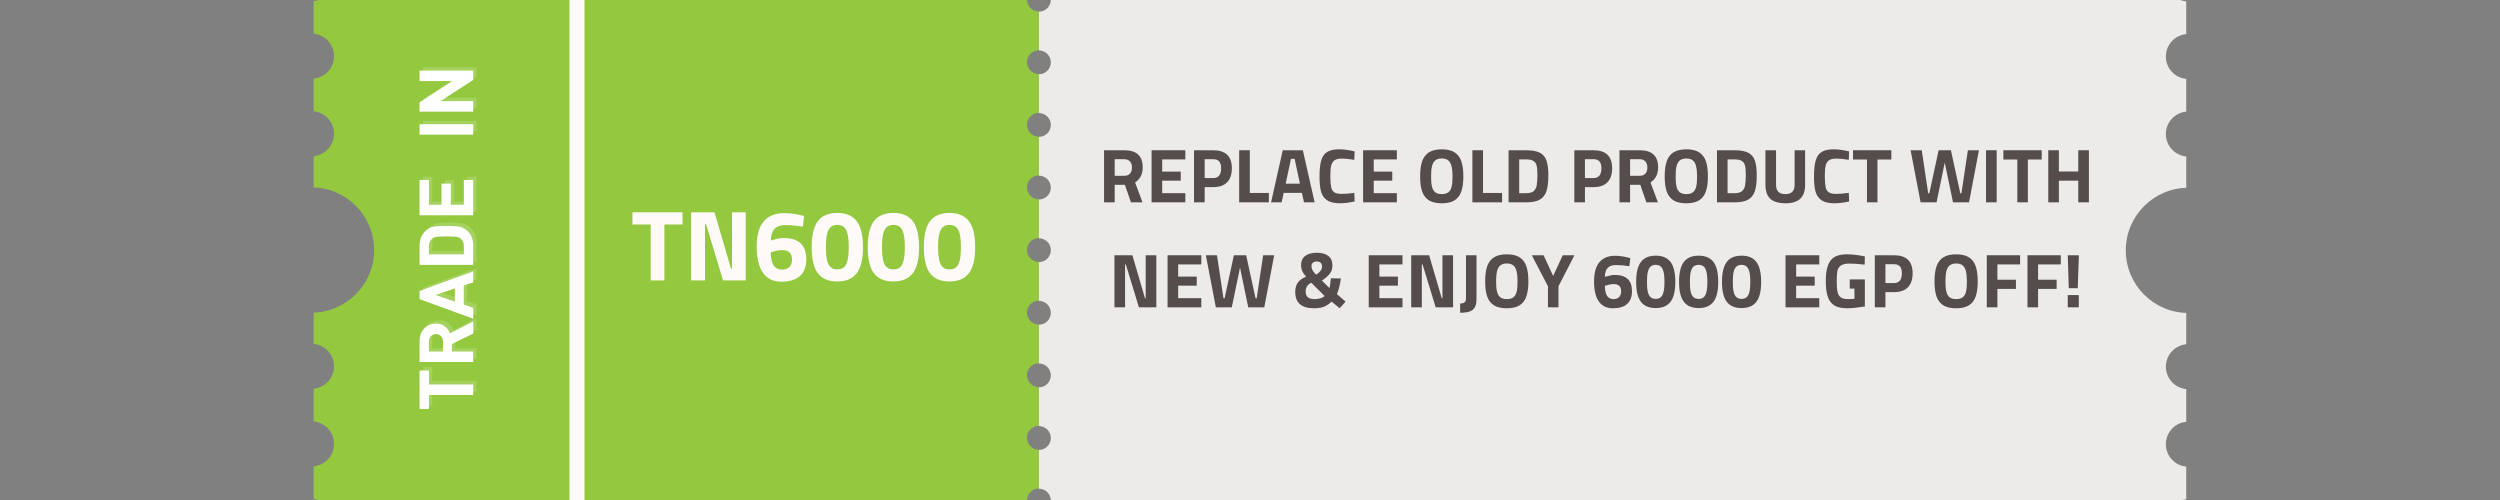 <svg xmlns="http://www.w3.org/2000/svg" xmlns:xlink="http://www.w3.org/1999/xlink" width="500" zoomAndPan="magnify" viewBox="0 0 375 75" height="100" preserveAspectRatio="xMidYMid meet" version="1.0"><rect x="0" y="0" width="375" height="75" fill="#808080" stroke="none"/><defs><g/><clipPath id="c2b6d57c86"><path d="M 47.051 0 L 328.301 0 L 328.301 75 L 47.051 75 Z M 47.051 0 " clip-rule="nonzero"/></clipPath><clipPath id="1f5623c100"><path d="M 0.051 0 L 109 0 L 109 75 L 0.051 75 Z M 0.051 0 " clip-rule="nonzero"/></clipPath><clipPath id="14bfbd2337"><path d="M 108 0 L 280.938 0 L 280.938 75 L 108 75 Z M 108 0 " clip-rule="nonzero"/></clipPath><clipPath id="7d99f685cc"><rect x="0" width="282" y="0" height="75"/></clipPath><clipPath id="22767ab839"><path d="M 0.398 46 L 9 46 L 9 52.922 L 0.398 52.922 Z M 0.398 46 " clip-rule="nonzero"/></clipPath><clipPath id="5a82f6748e"><path d="M 0.398 39 L 9 39 L 9 46 L 0.398 46 Z M 0.398 39 " clip-rule="nonzero"/></clipPath><clipPath id="68a500544a"><path d="M 0.398 31 L 9 31 L 9 39 L 0.398 39 Z M 0.398 31 " clip-rule="nonzero"/></clipPath><clipPath id="1bbd74966d"><path d="M 0.398 24 L 9 24 L 9 31 L 0.398 31 Z M 0.398 24 " clip-rule="nonzero"/></clipPath><clipPath id="e82b411d4a"><path d="M 0.398 17 L 9 17 L 9 24 L 0.398 24 Z M 0.398 17 " clip-rule="nonzero"/></clipPath><clipPath id="cfed19e8c7"><path d="M 0.398 9 L 9 9 L 9 12 L 0.398 12 Z M 0.398 9 " clip-rule="nonzero"/></clipPath><clipPath id="24836f1c5d"><path d="M 0.398 1 L 9 1 L 9 8 L 0.398 8 Z M 0.398 1 " clip-rule="nonzero"/></clipPath><clipPath id="a248fb885c"><rect x="0" width="12" y="0" height="53"/></clipPath></defs><g clip-path="url(#c2b6d57c86)"><g transform="matrix(1, 0, 0, 1, 47, -0)"><g clip-path="url(#7d99f685cc)"><g clip-path="url(#1f5623c100)"><path fill="#94c83f" d="M 107.047 -28.242 C 107.047 -27.254 107.848 -26.453 108.836 -26.453 L 108.836 -20.641 C 107.848 -20.641 107.047 -19.84 107.047 -18.852 C 107.047 -17.863 107.848 -17.062 108.836 -17.062 L 108.836 -11.25 C 107.848 -11.25 107.047 -10.445 107.047 -9.461 C 107.047 -8.473 107.848 -7.672 108.836 -7.672 L 108.836 -1.855 C 107.848 -1.855 107.047 -1.055 107.047 -0.07 C 107.047 0.918 107.848 1.719 108.836 1.719 L 108.836 7.535 C 107.848 7.535 107.047 8.336 107.047 9.324 C 107.047 10.309 107.848 11.113 108.836 11.113 L 108.836 16.926 C 107.848 16.926 107.047 17.727 107.047 18.715 C 107.047 19.699 107.848 20.504 108.836 20.504 L 108.836 26.316 C 107.848 26.316 107.047 27.117 107.047 28.105 C 107.047 29.094 107.848 29.895 108.836 29.895 L 108.836 35.707 C 107.848 35.707 107.047 36.512 107.047 37.496 C 107.047 38.484 107.848 39.285 108.836 39.285 L 108.836 45.102 C 107.848 45.102 107.047 45.902 107.047 46.887 C 107.047 47.875 107.848 48.676 108.836 48.676 L 108.836 54.492 C 107.848 54.492 107.047 55.293 107.047 56.281 C 107.047 57.266 107.848 58.07 108.836 58.07 L 108.836 63.883 C 107.848 63.883 107.047 64.684 107.047 65.672 C 107.047 66.66 107.848 67.461 108.836 67.461 L 108.836 73.273 C 107.848 73.273 107.047 74.078 107.047 75.062 C 107.047 76.051 107.848 76.852 108.836 76.852 L 108.836 82.664 C 107.848 82.664 107.047 83.469 107.047 84.453 C 107.047 85.441 107.848 86.242 108.836 86.242 L 108.836 92.059 C 107.848 92.059 107.047 92.859 107.047 93.848 C 107.047 94.832 107.848 95.633 108.836 95.633 L 108.836 101.449 C 107.848 101.449 107.047 102.25 107.047 103.238 C 107.047 104.223 107.848 105.027 108.836 105.027 L 108.836 108.785 L -0.277 108.785 L -0.277 104.855 C 1.59 104.855 3.105 103.344 3.105 101.477 C 3.105 99.609 1.59 98.098 -0.277 98.098 L -0.277 93.227 C 1.59 93.227 3.105 91.715 3.105 89.848 C 3.105 87.98 1.59 86.465 -0.277 86.465 L -0.277 81.594 C 1.59 81.594 3.105 80.082 3.105 78.215 C 3.105 76.348 1.59 74.832 -0.277 74.832 L -0.277 69.961 C 1.59 69.961 3.105 68.449 3.105 66.582 C 3.105 64.715 1.59 63.203 -0.277 63.203 L -0.277 58.328 C 1.59 58.328 3.105 56.816 3.105 54.949 C 3.105 53.082 1.59 51.57 -0.277 51.57 L -0.277 46.898 C 4.91 46.898 9.117 42.691 9.117 37.504 C 9.117 32.316 4.91 28.109 -0.277 28.109 L -0.277 23.438 C 1.59 23.438 3.105 21.922 3.105 20.059 C 3.105 18.191 1.59 16.676 -0.277 16.676 L -0.277 11.805 C 1.59 11.805 3.105 10.293 3.105 8.426 C 3.105 6.559 1.59 5.043 -0.277 5.043 L -0.277 0.172 C 1.59 0.172 3.105 -1.34 3.105 -3.207 C 3.105 -5.074 1.59 -6.59 -0.277 -6.59 L -0.277 -11.461 C 1.59 -11.461 3.105 -12.973 3.105 -14.84 C 3.105 -16.707 1.59 -18.219 -0.277 -18.219 L -0.277 -23.094 C 1.59 -23.094 3.105 -24.605 3.105 -26.473 C 3.105 -28.34 1.59 -29.852 -0.277 -29.852 L -0.277 -33.781 L 108.836 -33.781 L 108.836 -30.051 C 107.848 -30.051 107.047 -29.25 107.047 -28.262 Z M 107.047 -28.242 " fill-opacity="1" fill-rule="nonzero"/></g><g clip-path="url(#14bfbd2337)"><path fill="#edebea" d="M 281.262 104.855 L 281.262 108.785 L 108.836 108.785 L 108.836 105.055 C 109.824 105.055 110.625 104.254 110.625 103.27 C 110.625 102.281 109.824 101.48 108.836 101.48 L 108.836 95.664 C 109.824 95.664 110.625 94.863 110.625 93.875 C 110.625 92.891 109.824 92.086 108.836 92.086 L 108.836 86.273 C 109.824 86.273 110.625 85.473 110.625 84.484 C 110.625 83.496 109.824 82.695 108.836 82.695 L 108.836 76.883 C 109.824 76.883 110.625 76.078 110.625 75.094 C 110.625 74.105 109.824 73.305 108.836 73.305 L 108.836 67.492 C 109.824 67.492 110.625 66.688 110.625 65.703 C 110.625 64.715 109.824 63.914 108.836 63.914 L 108.836 58.098 C 109.824 58.098 110.625 57.297 110.625 56.309 C 110.625 55.324 109.824 54.523 108.836 54.523 L 108.836 48.707 C 109.824 48.707 110.625 47.906 110.625 46.918 C 110.625 45.934 109.824 45.129 108.836 45.129 L 108.836 39.316 C 109.824 39.316 110.625 38.516 110.625 37.527 C 110.625 36.539 109.824 35.738 108.836 35.738 L 108.836 29.926 C 109.824 29.926 110.625 29.121 110.625 28.137 C 110.625 27.148 109.824 26.348 108.836 26.348 L 108.836 20.531 C 109.824 20.531 110.625 19.73 110.625 18.746 C 110.625 17.758 109.824 16.957 108.836 16.957 L 108.836 11.141 C 109.824 11.141 110.625 10.34 110.625 9.352 C 110.625 8.367 109.824 7.562 108.836 7.562 L 108.836 1.75 C 109.824 1.75 110.625 0.949 110.625 -0.039 C 110.625 -1.023 109.824 -1.828 108.836 -1.828 L 108.836 -7.641 C 109.824 -7.641 110.625 -8.441 110.625 -9.43 C 110.625 -10.418 109.824 -11.219 108.836 -11.219 L 108.836 -17.031 C 109.824 -17.031 110.625 -17.836 110.625 -18.82 C 110.625 -19.809 109.824 -20.609 108.836 -20.609 L 108.836 -26.426 C 109.824 -26.426 110.625 -27.227 110.625 -28.215 C 110.625 -29.199 109.824 -30 108.836 -30 L 108.836 -33.73 L 281.262 -33.73 L 281.262 -29.801 C 279.395 -29.801 277.879 -28.289 277.879 -26.422 C 277.879 -24.555 279.395 -23.043 281.262 -23.043 L 281.262 -18.172 C 279.395 -18.172 277.879 -16.656 277.879 -14.789 C 277.879 -12.922 279.395 -11.41 281.262 -11.41 L 281.262 -6.539 C 279.395 -6.539 277.879 -5.023 277.879 -3.156 C 277.879 -1.289 279.395 0.223 281.262 0.223 L 281.262 5.094 C 279.395 5.094 277.879 6.609 277.879 8.477 C 277.879 10.34 279.395 11.855 281.262 11.855 L 281.262 16.727 C 279.395 16.727 277.879 18.238 277.879 20.105 C 277.879 21.973 279.395 23.488 281.262 23.488 L 281.262 28.16 C 276.074 28.16 271.867 32.367 271.867 37.555 C 271.867 42.742 276.074 46.945 281.262 46.945 L 281.262 51.621 C 279.395 51.621 277.879 53.133 277.879 55 C 277.879 56.867 279.395 58.379 281.262 58.379 L 281.262 63.25 C 279.395 63.25 277.879 64.766 277.879 66.633 C 277.879 68.5 279.395 70.012 281.262 70.012 L 281.262 74.883 C 279.395 74.883 277.879 76.398 277.879 78.266 C 277.879 80.133 279.395 81.645 281.262 81.645 L 281.262 86.516 C 279.395 86.516 277.879 88.031 277.879 89.898 C 277.879 91.766 279.395 93.277 281.262 93.277 L 281.262 98.148 C 279.395 98.148 277.879 99.664 277.879 101.527 C 277.879 103.395 279.395 104.91 281.262 104.91 Z M 281.262 104.855 " fill-opacity="1" fill-rule="nonzero"/></g></g></g></g><path stroke-linecap="butt" transform="matrix(0, 0.75, -0.75, 0, 87.673, -11.127)" fill="none" stroke-linejoin="miter" d="M -0.003 1.502 L 129.68 1.502 " stroke="#fdfaf7" stroke-width="3" stroke-opacity="1" stroke-miterlimit="4"/><g fill="#fdfaf7" fill-opacity="1"><g transform="translate(94.661, 42.064)"><g><path d="M 2.938 -8.391 L 0.203 -8.391 L 0.203 -10.219 L 7.719 -10.219 L 7.719 -8.391 L 5 -8.391 L 5 0 L 2.938 0 Z M 2.938 -8.391 "/></g></g></g><g fill="#fdfaf7" fill-opacity="1"><g transform="translate(102.563, 42.064)"><g><path d="M 9.297 -10.219 L 9.297 0 L 5.891 0 L 3.344 -8.422 L 3.188 -8.422 L 3.188 0 L 1.109 0 L 1.109 -10.219 L 4.609 -10.219 L 7.078 -1.797 L 7.234 -1.797 L 7.234 -10.219 Z M 9.297 -10.219 "/></g></g></g><g fill="#fdfaf7" fill-opacity="1"><g transform="translate(112.975, 42.064)"><g><path d="M 4.219 0.188 C 3.008 0.188 2.094 -0.254 1.469 -1.141 C 0.844 -2.035 0.531 -3.344 0.531 -5.062 C 0.531 -6.758 0.879 -8.02 1.578 -8.844 C 2.273 -9.676 3.301 -10.094 4.656 -10.094 C 5.457 -10.094 6.297 -9.984 7.172 -9.766 L 7.641 -9.672 L 7.453 -8.078 C 6.43 -8.223 5.547 -8.297 4.797 -8.297 C 3.367 -8.297 2.656 -7.523 2.656 -5.984 L 2.969 -6.078 C 3.613 -6.266 4.141 -6.359 4.547 -6.359 C 5.691 -6.359 6.547 -6.098 7.109 -5.578 C 7.68 -5.055 7.969 -4.25 7.969 -3.156 C 7.969 -2.062 7.648 -1.227 7.016 -0.656 C 6.379 -0.094 5.445 0.188 4.219 0.188 Z M 4.328 -1.625 C 4.805 -1.625 5.176 -1.754 5.438 -2.016 C 5.695 -2.285 5.828 -2.66 5.828 -3.141 C 5.828 -4.078 5.344 -4.547 4.375 -4.547 C 3.926 -4.547 3.438 -4.461 2.906 -4.297 L 2.641 -4.219 C 2.641 -2.488 3.203 -1.625 4.328 -1.625 Z M 4.328 -1.625 "/></g></g></g><g fill="#fdfaf7" fill-opacity="1"><g transform="translate(121.388, 42.064)"><g><path d="M 4.203 0.156 C 2.898 0.156 1.93 -0.25 1.297 -1.062 C 0.672 -1.883 0.359 -3.191 0.359 -4.984 C 0.359 -6.785 0.672 -8.094 1.297 -8.906 C 1.93 -9.719 2.898 -10.125 4.203 -10.125 C 5.504 -10.125 6.473 -9.719 7.109 -8.906 C 7.742 -8.094 8.062 -6.785 8.062 -4.984 C 8.062 -3.191 7.742 -1.883 7.109 -1.062 C 6.473 -0.25 5.504 0.156 4.203 0.156 Z M 4.203 -1.656 C 4.617 -1.656 4.953 -1.758 5.203 -1.969 C 5.453 -2.188 5.633 -2.539 5.75 -3.031 C 5.863 -3.52 5.922 -4.172 5.922 -4.984 C 5.922 -5.805 5.863 -6.461 5.75 -6.953 C 5.633 -7.441 5.453 -7.789 5.203 -8 C 4.953 -8.219 4.617 -8.328 4.203 -8.328 C 3.797 -8.328 3.469 -8.219 3.219 -8 C 2.969 -7.789 2.785 -7.441 2.672 -6.953 C 2.555 -6.461 2.5 -5.805 2.5 -4.984 C 2.5 -4.172 2.555 -3.52 2.672 -3.031 C 2.785 -2.539 2.969 -2.188 3.219 -1.969 C 3.469 -1.758 3.797 -1.656 4.203 -1.656 Z M 4.203 -1.656 "/></g></g></g><g fill="#fdfaf7" fill-opacity="1"><g transform="translate(129.801, 42.064)"><g><path d="M 4.203 0.156 C 2.898 0.156 1.93 -0.25 1.297 -1.062 C 0.672 -1.883 0.359 -3.191 0.359 -4.984 C 0.359 -6.785 0.672 -8.094 1.297 -8.906 C 1.93 -9.719 2.898 -10.125 4.203 -10.125 C 5.504 -10.125 6.473 -9.719 7.109 -8.906 C 7.742 -8.094 8.062 -6.785 8.062 -4.984 C 8.062 -3.191 7.742 -1.883 7.109 -1.062 C 6.473 -0.25 5.504 0.156 4.203 0.156 Z M 4.203 -1.656 C 4.617 -1.656 4.953 -1.758 5.203 -1.969 C 5.453 -2.188 5.633 -2.539 5.75 -3.031 C 5.863 -3.52 5.922 -4.172 5.922 -4.984 C 5.922 -5.805 5.863 -6.461 5.75 -6.953 C 5.633 -7.441 5.453 -7.789 5.203 -8 C 4.953 -8.219 4.617 -8.328 4.203 -8.328 C 3.797 -8.328 3.469 -8.219 3.219 -8 C 2.969 -7.789 2.785 -7.441 2.672 -6.953 C 2.555 -6.461 2.5 -5.805 2.5 -4.984 C 2.5 -4.172 2.555 -3.52 2.672 -3.031 C 2.785 -2.539 2.969 -2.188 3.219 -1.969 C 3.469 -1.758 3.797 -1.656 4.203 -1.656 Z M 4.203 -1.656 "/></g></g></g><g fill="#fdfaf7" fill-opacity="1"><g transform="translate(138.214, 42.064)"><g><path d="M 4.203 0.156 C 2.898 0.156 1.93 -0.25 1.297 -1.062 C 0.672 -1.883 0.359 -3.191 0.359 -4.984 C 0.359 -6.785 0.672 -8.094 1.297 -8.906 C 1.93 -9.719 2.898 -10.125 4.203 -10.125 C 5.504 -10.125 6.473 -9.719 7.109 -8.906 C 7.742 -8.094 8.062 -6.785 8.062 -4.984 C 8.062 -3.191 7.742 -1.883 7.109 -1.062 C 6.473 -0.25 5.504 0.156 4.203 0.156 Z M 4.203 -1.656 C 4.617 -1.656 4.953 -1.758 5.203 -1.969 C 5.453 -2.188 5.633 -2.539 5.75 -3.031 C 5.863 -3.52 5.922 -4.172 5.922 -4.984 C 5.922 -5.805 5.863 -6.461 5.75 -6.953 C 5.633 -7.441 5.453 -7.789 5.203 -8 C 4.953 -8.219 4.617 -8.328 4.203 -8.328 C 3.797 -8.328 3.469 -8.219 3.219 -8 C 2.969 -7.789 2.785 -7.441 2.672 -6.953 C 2.555 -6.461 2.5 -5.805 2.5 -4.984 C 2.5 -4.172 2.555 -3.52 2.672 -3.031 C 2.785 -2.539 2.969 -2.188 3.219 -1.969 C 3.469 -1.758 3.797 -1.656 4.203 -1.656 Z M 4.203 -1.656 "/></g></g></g><g transform="matrix(1, 0, 0, 1, 62, 9)"><g clip-path="url(#a248fb885c)"><g fill="#ffffff" fill-opacity="0.161"><g transform="translate(9.481, 52.188)"><g><path d="M -8.047 -6.109 L -6.641 -6.109 L -6.641 -4.016 L 0 -4.016 L 0 -2.438 L -6.641 -2.438 L -6.641 -0.344 L -8.047 -0.344 Z M -8.047 -6.109 "/></g></g></g><g fill="#ffffff" fill-opacity="0.161"><g transform="translate(9.481, 45.742)"><g><path d="M -8.047 -0.938 L -8.047 -4.094 C -8.047 -4.645 -7.93 -5.113 -7.703 -5.5 C -7.484 -5.883 -7.188 -6.18 -6.812 -6.391 C -6.445 -6.598 -6.035 -6.703 -5.578 -6.703 C -5.016 -6.703 -4.555 -6.551 -4.203 -6.25 C -3.848 -5.957 -3.602 -5.617 -3.469 -5.234 L 0 -7.031 L 0 -5.203 L -3.203 -3.641 L -3.203 -2.516 L 0 -2.516 L 0 -0.938 Z M -6.641 -4 L -6.641 -2.516 L -4.531 -2.516 L -4.531 -4 C -4.531 -4.344 -4.629 -4.613 -4.828 -4.812 C -5.023 -5.02 -5.281 -5.125 -5.594 -5.125 C -5.906 -5.125 -6.156 -5.02 -6.344 -4.812 C -6.539 -4.613 -6.641 -4.344 -6.641 -4 Z M -6.641 -4 "/></g></g></g><g fill="#ffffff" fill-opacity="0.161"><g transform="translate(9.481, 38.358)"><g><path d="M -8.047 -4.219 L 0 -7.156 L 0 -5.5 L -1.422 -5.031 L -1.422 -2.188 L 0 -1.688 L 0 -0.047 L -8.047 -2.984 Z M -5.656 -3.609 L -2.75 -2.609 L -2.75 -4.594 Z M -5.656 -3.609 "/></g></g></g><g fill="#ffffff" fill-opacity="0.161"><g transform="translate(9.481, 31.166)"><g><path d="M -8.047 -0.938 L -8.047 -3.844 C -8.047 -4.395 -7.941 -4.867 -7.734 -5.266 C -7.535 -5.66 -7.25 -5.992 -6.875 -6.266 C -6.52 -6.516 -6.125 -6.66 -5.688 -6.703 C -5.25 -6.754 -4.691 -6.781 -4.016 -6.781 C -3.359 -6.781 -2.805 -6.754 -2.359 -6.703 C -1.91 -6.66 -1.516 -6.516 -1.172 -6.266 C -0.785 -5.992 -0.492 -5.66 -0.297 -5.266 C -0.098 -4.867 0 -4.395 0 -3.844 L 0 -0.938 Z M -6.641 -3.703 L -6.641 -2.516 L -1.406 -2.516 L -1.406 -3.703 C -1.406 -4.223 -1.566 -4.613 -1.891 -4.875 C -2.016 -4.977 -2.16 -5.051 -2.328 -5.094 C -2.492 -5.133 -2.711 -5.16 -2.984 -5.172 C -3.254 -5.191 -3.598 -5.203 -4.016 -5.203 C -4.441 -5.203 -4.789 -5.191 -5.062 -5.172 C -5.332 -5.16 -5.551 -5.133 -5.719 -5.094 C -5.883 -5.051 -6.023 -4.977 -6.141 -4.875 C -6.473 -4.613 -6.641 -4.223 -6.641 -3.703 Z M -6.641 -3.703 "/></g></g></g><g fill="#ffffff" fill-opacity="0.161"><g transform="translate(9.481, 23.726)"><g><path d="M -8.047 -6.234 L -6.641 -6.234 L -6.641 -2.516 L -4.75 -2.516 L -4.75 -5.688 L -3.359 -5.688 L -3.359 -2.516 L -1.406 -2.516 L -1.406 -6.234 L 0 -6.234 L 0 -0.938 L -8.047 -0.938 Z M -8.047 -6.234 "/></g></g></g><g fill="#ffffff" fill-opacity="0.161"><g transform="translate(9.481, 16.893)"><g/></g></g><g fill="#ffffff" fill-opacity="0.161"><g transform="translate(9.481, 14.273)"><g/></g></g><g fill="#ffffff" fill-opacity="0.161"><g transform="translate(9.481, 11.644)"><g><path d="M -8.047 -2.516 L 0 -2.516 L 0 -0.938 L -8.047 -0.938 Z M -8.047 -2.516 "/></g></g></g><g fill="#ffffff" fill-opacity="0.161"><g transform="translate(9.481, 8.19)"><g><path d="M -8.047 -7.094 L 0 -7.094 L 0 -5.703 L -4.922 -2.516 L 0 -2.516 L 0 -0.938 L -8.047 -0.938 L -8.047 -2.344 L -3.125 -5.531 L -8.047 -5.531 Z M -8.047 -7.094 "/></g></g></g><g clip-path="url(#22767ab839)"><g fill="#ffffff" fill-opacity="1"><g transform="translate(8.982, 52.687)"><g><path d="M -8.047 -6.109 L -6.641 -6.109 L -6.641 -4.016 L 0 -4.016 L 0 -2.438 L -6.641 -2.438 L -6.641 -0.344 L -8.047 -0.344 Z M -8.047 -6.109 "/></g></g></g></g><g clip-path="url(#5a82f6748e)"><g fill="#ffffff" fill-opacity="1"><g transform="translate(8.982, 46.241)"><g><path d="M -8.047 -0.938 L -8.047 -4.094 C -8.047 -4.645 -7.93 -5.113 -7.703 -5.5 C -7.484 -5.883 -7.188 -6.18 -6.812 -6.391 C -6.445 -6.598 -6.035 -6.703 -5.578 -6.703 C -5.016 -6.703 -4.555 -6.551 -4.203 -6.25 C -3.848 -5.957 -3.602 -5.617 -3.469 -5.234 L 0 -7.031 L 0 -5.203 L -3.203 -3.641 L -3.203 -2.516 L 0 -2.516 L 0 -0.938 Z M -6.641 -4 L -6.641 -2.516 L -4.531 -2.516 L -4.531 -4 C -4.531 -4.344 -4.629 -4.613 -4.828 -4.812 C -5.023 -5.02 -5.281 -5.125 -5.594 -5.125 C -5.906 -5.125 -6.156 -5.02 -6.344 -4.812 C -6.539 -4.613 -6.641 -4.344 -6.641 -4 Z M -6.641 -4 "/></g></g></g></g><g clip-path="url(#68a500544a)"><g fill="#ffffff" fill-opacity="1"><g transform="translate(8.982, 38.857)"><g><path d="M -8.047 -4.219 L 0 -7.156 L 0 -5.5 L -1.422 -5.031 L -1.422 -2.188 L 0 -1.688 L 0 -0.047 L -8.047 -2.984 Z M -5.656 -3.609 L -2.75 -2.609 L -2.75 -4.594 Z M -5.656 -3.609 "/></g></g></g></g><g clip-path="url(#1bbd74966d)"><g fill="#ffffff" fill-opacity="1"><g transform="translate(8.982, 31.665)"><g><path d="M -8.047 -0.938 L -8.047 -3.844 C -8.047 -4.395 -7.941 -4.867 -7.734 -5.266 C -7.535 -5.66 -7.25 -5.992 -6.875 -6.266 C -6.52 -6.516 -6.125 -6.66 -5.688 -6.703 C -5.25 -6.754 -4.691 -6.781 -4.016 -6.781 C -3.359 -6.781 -2.805 -6.754 -2.359 -6.703 C -1.91 -6.66 -1.516 -6.516 -1.172 -6.266 C -0.785 -5.992 -0.492 -5.66 -0.297 -5.266 C -0.098 -4.867 0 -4.395 0 -3.844 L 0 -0.938 Z M -6.641 -3.703 L -6.641 -2.516 L -1.406 -2.516 L -1.406 -3.703 C -1.406 -4.223 -1.566 -4.613 -1.891 -4.875 C -2.016 -4.977 -2.16 -5.051 -2.328 -5.094 C -2.492 -5.133 -2.711 -5.16 -2.984 -5.172 C -3.254 -5.191 -3.598 -5.203 -4.016 -5.203 C -4.441 -5.203 -4.789 -5.191 -5.062 -5.172 C -5.332 -5.16 -5.551 -5.133 -5.719 -5.094 C -5.883 -5.051 -6.023 -4.977 -6.141 -4.875 C -6.473 -4.613 -6.641 -4.223 -6.641 -3.703 Z M -6.641 -3.703 "/></g></g></g></g><g clip-path="url(#e82b411d4a)"><g fill="#ffffff" fill-opacity="1"><g transform="translate(8.982, 24.225)"><g><path d="M -8.047 -6.234 L -6.641 -6.234 L -6.641 -2.516 L -4.75 -2.516 L -4.75 -5.688 L -3.359 -5.688 L -3.359 -2.516 L -1.406 -2.516 L -1.406 -6.234 L 0 -6.234 L 0 -0.938 L -8.047 -0.938 Z M -8.047 -6.234 "/></g></g></g></g><g fill="#ffffff" fill-opacity="1"><g transform="translate(8.982, 17.391)"><g/></g></g><g fill="#ffffff" fill-opacity="1"><g transform="translate(8.982, 14.772)"><g/></g></g><g clip-path="url(#cfed19e8c7)"><g fill="#ffffff" fill-opacity="1"><g transform="translate(8.982, 12.143)"><g><path d="M -8.047 -2.516 L 0 -2.516 L 0 -0.938 L -8.047 -0.938 Z M -8.047 -2.516 "/></g></g></g></g><g clip-path="url(#24836f1c5d)"><g fill="#ffffff" fill-opacity="1"><g transform="translate(8.982, 8.689)"><g><path d="M -8.047 -7.094 L 0 -7.094 L 0 -5.703 L -4.922 -2.516 L 0 -2.516 L 0 -0.938 L -8.047 -0.938 L -8.047 -2.344 L -3.125 -5.531 L -8.047 -5.531 Z M -8.047 -7.094 "/></g></g></g></g></g></g><g fill="#554c4c" fill-opacity="1"><g transform="translate(164.765, 30.35)"><g><path d="M 0.844 -7.812 L 3.891 -7.812 C 5.723 -7.812 6.641 -6.957 6.641 -5.25 C 6.641 -4.227 6.258 -3.473 5.5 -2.984 L 6.609 0 L 4.875 0 L 3.969 -2.625 L 2.438 -2.625 L 2.438 0 L 0.844 0 Z M 3.906 -3.984 C 4.27 -3.984 4.547 -4.094 4.734 -4.312 C 4.93 -4.539 5.031 -4.848 5.031 -5.234 C 5.031 -5.617 4.926 -5.922 4.719 -6.141 C 4.52 -6.359 4.242 -6.469 3.891 -6.469 L 2.438 -6.469 L 2.438 -3.984 Z M 3.906 -3.984 "/></g></g></g><g fill="#554c4c" fill-opacity="1"><g transform="translate(171.893, 30.35)"><g><path d="M 2.438 -6.438 L 2.438 -4.609 L 5.219 -4.609 L 5.219 -3.25 L 2.438 -3.25 L 2.438 -1.375 L 5.906 -1.375 L 5.906 0 L 0.844 0 L 0.844 -7.812 L 5.906 -7.812 L 5.906 -6.438 Z M 2.438 -6.438 "/></g></g></g><g fill="#554c4c" fill-opacity="1"><g transform="translate(178.262, 30.35)"><g><path d="M 0.844 -7.812 L 3.719 -7.812 C 5.582 -7.812 6.516 -6.91 6.516 -5.109 C 6.516 -4.18 6.273 -3.477 5.797 -3 C 5.328 -2.52 4.633 -2.281 3.719 -2.281 L 2.438 -2.281 L 2.438 0 L 0.844 0 Z M 3.719 -3.641 C 4.508 -3.641 4.906 -4.129 4.906 -5.109 C 4.906 -5.578 4.805 -5.922 4.609 -6.141 C 4.422 -6.359 4.125 -6.469 3.719 -6.469 L 2.438 -6.469 L 2.438 -3.641 Z M 3.719 -3.641 "/></g></g></g><g fill="#554c4c" fill-opacity="1"><g transform="translate(185.033, 30.35)"><g><path d="M 5.297 -1.406 L 5.297 0 L 0.844 0 L 0.844 -7.812 L 2.438 -7.812 L 2.438 -1.406 Z M 5.297 -1.406 "/></g></g></g><g fill="#554c4c" fill-opacity="1"><g transform="translate(190.459, 30.35)"><g><path d="M 4.828 -1.422 L 2.094 -1.422 L 1.781 0 L 0.203 0 L 1.953 -7.812 L 4.969 -7.812 L 6.734 0 L 5.141 0 Z M 3.734 -6.516 L 3.188 -6.516 L 2.391 -2.797 L 4.531 -2.797 Z M 3.734 -6.516 "/></g></g></g><g fill="#554c4c" fill-opacity="1"><g transform="translate(197.38, 30.35)"><g><path d="M 3.609 0.141 C 2.785 0.141 2.148 -0.004 1.703 -0.297 C 1.254 -0.586 0.945 -1.02 0.781 -1.594 C 0.625 -2.164 0.547 -2.926 0.547 -3.875 C 0.547 -4.914 0.633 -5.727 0.812 -6.312 C 0.988 -6.895 1.285 -7.312 1.703 -7.562 C 2.129 -7.82 2.723 -7.953 3.484 -7.953 C 4.18 -7.953 4.957 -7.848 5.812 -7.641 L 5.766 -6.375 C 5.016 -6.5 4.398 -6.562 3.922 -6.562 C 3.441 -6.562 3.078 -6.484 2.828 -6.328 C 2.586 -6.172 2.414 -5.914 2.312 -5.562 C 2.219 -5.219 2.172 -4.727 2.172 -4.094 L 2.172 -3.672 C 2.191 -3.004 2.238 -2.508 2.312 -2.188 C 2.395 -1.863 2.555 -1.629 2.797 -1.484 C 3.035 -1.336 3.398 -1.266 3.891 -1.266 C 4.41 -1.266 5.035 -1.316 5.766 -1.422 L 5.812 -0.125 C 4.969 0.051 4.234 0.141 3.609 0.141 Z M 3.609 0.141 "/></g></g></g><g fill="#554c4c" fill-opacity="1"><g transform="translate(203.622, 30.35)"><g><path d="M 2.438 -6.438 L 2.438 -4.609 L 5.219 -4.609 L 5.219 -3.25 L 2.438 -3.25 L 2.438 -1.375 L 5.906 -1.375 L 5.906 0 L 0.844 0 L 0.844 -7.812 L 5.906 -7.812 L 5.906 -6.438 Z M 2.438 -6.438 "/></g></g></g><g fill="#554c4c" fill-opacity="1"><g transform="translate(209.991, 30.35)"><g/></g></g><g fill="#554c4c" fill-opacity="1"><g transform="translate(212.52, 30.35)"><g><path d="M 3.75 0.141 C 2.957 0.141 2.32 0 1.844 -0.281 C 1.375 -0.57 1.031 -1.008 0.812 -1.594 C 0.602 -2.176 0.5 -2.938 0.5 -3.875 C 0.5 -4.82 0.602 -5.594 0.812 -6.188 C 1.031 -6.781 1.375 -7.223 1.844 -7.516 C 2.32 -7.805 2.957 -7.953 3.75 -7.953 C 4.539 -7.953 5.172 -7.805 5.641 -7.516 C 6.117 -7.223 6.461 -6.781 6.672 -6.188 C 6.879 -5.594 6.984 -4.82 6.984 -3.875 C 6.984 -2.957 6.879 -2.207 6.672 -1.625 C 6.473 -1.039 6.133 -0.598 5.656 -0.297 C 5.188 -0.004 4.551 0.141 3.75 0.141 Z M 3.75 -1.234 C 4.164 -1.234 4.488 -1.32 4.719 -1.5 C 4.957 -1.676 5.125 -1.953 5.219 -2.328 C 5.312 -2.703 5.359 -3.219 5.359 -3.875 C 5.359 -4.531 5.305 -5.051 5.203 -5.438 C 5.109 -5.82 4.941 -6.109 4.703 -6.297 C 4.473 -6.484 4.156 -6.578 3.75 -6.578 C 3.344 -6.578 3.02 -6.484 2.781 -6.297 C 2.551 -6.109 2.383 -5.82 2.281 -5.438 C 2.188 -5.051 2.141 -4.531 2.141 -3.875 C 2.141 -3.27 2.18 -2.781 2.266 -2.406 C 2.348 -2.031 2.504 -1.738 2.734 -1.531 C 2.973 -1.332 3.312 -1.234 3.75 -1.234 Z M 3.75 -1.234 "/></g></g></g><g fill="#554c4c" fill-opacity="1"><g transform="translate(220.015, 30.35)"><g><path d="M 5.297 -1.406 L 5.297 0 L 0.844 0 L 0.844 -7.812 L 2.438 -7.812 L 2.438 -1.406 Z M 5.297 -1.406 "/></g></g></g><g fill="#554c4c" fill-opacity="1"><g transform="translate(225.442, 30.35)"><g><path d="M 3.484 -7.812 C 4.367 -7.812 5.051 -7.688 5.531 -7.438 C 6.008 -7.195 6.344 -6.805 6.531 -6.266 C 6.719 -5.734 6.812 -4.988 6.812 -4.031 C 6.812 -3.039 6.719 -2.258 6.531 -1.688 C 6.344 -1.113 6.008 -0.688 5.531 -0.406 C 5.051 -0.133 4.367 0 3.484 0 L 0.844 0 L 0.844 -7.812 Z M 3.484 -1.375 C 3.984 -1.375 4.352 -1.473 4.594 -1.672 C 4.832 -1.879 4.988 -2.164 5.062 -2.531 C 5.133 -2.906 5.172 -3.438 5.172 -4.125 C 5.172 -4.738 5.129 -5.203 5.047 -5.516 C 4.973 -5.828 4.816 -6.055 4.578 -6.203 C 4.348 -6.359 3.984 -6.438 3.484 -6.438 L 2.438 -6.438 L 2.438 -1.375 Z M 3.484 -1.375 "/></g></g></g><g fill="#554c4c" fill-opacity="1"><g transform="translate(232.776, 30.35)"><g/></g></g><g fill="#554c4c" fill-opacity="1"><g transform="translate(235.305, 30.35)"><g><path d="M 0.844 -7.812 L 3.719 -7.812 C 5.582 -7.812 6.516 -6.91 6.516 -5.109 C 6.516 -4.18 6.273 -3.477 5.797 -3 C 5.328 -2.52 4.633 -2.281 3.719 -2.281 L 2.438 -2.281 L 2.438 0 L 0.844 0 Z M 3.719 -3.641 C 4.508 -3.641 4.906 -4.129 4.906 -5.109 C 4.906 -5.578 4.805 -5.922 4.609 -6.141 C 4.422 -6.359 4.125 -6.469 3.719 -6.469 L 2.438 -6.469 L 2.438 -3.641 Z M 3.719 -3.641 "/></g></g></g><g fill="#554c4c" fill-opacity="1"><g transform="translate(242.077, 30.35)"><g><path d="M 0.844 -7.812 L 3.891 -7.812 C 5.723 -7.812 6.641 -6.957 6.641 -5.25 C 6.641 -4.227 6.258 -3.473 5.5 -2.984 L 6.609 0 L 4.875 0 L 3.969 -2.625 L 2.438 -2.625 L 2.438 0 L 0.844 0 Z M 3.906 -3.984 C 4.27 -3.984 4.547 -4.094 4.734 -4.312 C 4.93 -4.539 5.031 -4.848 5.031 -5.234 C 5.031 -5.617 4.926 -5.922 4.719 -6.141 C 4.52 -6.359 4.242 -6.469 3.891 -6.469 L 2.438 -6.469 L 2.438 -3.984 Z M 3.906 -3.984 "/></g></g></g><g fill="#554c4c" fill-opacity="1"><g transform="translate(249.204, 30.35)"><g><path d="M 3.75 0.141 C 2.957 0.141 2.32 0 1.844 -0.281 C 1.375 -0.57 1.031 -1.008 0.812 -1.594 C 0.602 -2.176 0.5 -2.938 0.5 -3.875 C 0.5 -4.82 0.602 -5.594 0.812 -6.188 C 1.031 -6.781 1.375 -7.223 1.844 -7.516 C 2.32 -7.805 2.957 -7.953 3.75 -7.953 C 4.539 -7.953 5.172 -7.805 5.641 -7.516 C 6.117 -7.223 6.461 -6.781 6.672 -6.188 C 6.879 -5.594 6.984 -4.82 6.984 -3.875 C 6.984 -2.957 6.879 -2.207 6.672 -1.625 C 6.473 -1.039 6.133 -0.598 5.656 -0.297 C 5.188 -0.004 4.551 0.141 3.75 0.141 Z M 3.75 -1.234 C 4.164 -1.234 4.488 -1.32 4.719 -1.5 C 4.957 -1.676 5.125 -1.953 5.219 -2.328 C 5.312 -2.703 5.359 -3.219 5.359 -3.875 C 5.359 -4.531 5.305 -5.051 5.203 -5.438 C 5.109 -5.82 4.941 -6.109 4.703 -6.297 C 4.473 -6.484 4.156 -6.578 3.75 -6.578 C 3.344 -6.578 3.02 -6.484 2.781 -6.297 C 2.551 -6.109 2.383 -5.82 2.281 -5.438 C 2.188 -5.051 2.141 -4.531 2.141 -3.875 C 2.141 -3.27 2.18 -2.781 2.266 -2.406 C 2.348 -2.031 2.504 -1.738 2.734 -1.531 C 2.973 -1.332 3.312 -1.234 3.75 -1.234 Z M 3.75 -1.234 "/></g></g></g><g fill="#554c4c" fill-opacity="1"><g transform="translate(256.7, 30.35)"><g><path d="M 3.484 -7.812 C 4.367 -7.812 5.051 -7.688 5.531 -7.438 C 6.008 -7.195 6.344 -6.805 6.531 -6.266 C 6.719 -5.734 6.812 -4.988 6.812 -4.031 C 6.812 -3.039 6.719 -2.258 6.531 -1.688 C 6.344 -1.113 6.008 -0.688 5.531 -0.406 C 5.051 -0.133 4.367 0 3.484 0 L 0.844 0 L 0.844 -7.812 Z M 3.484 -1.375 C 3.984 -1.375 4.352 -1.473 4.594 -1.672 C 4.832 -1.879 4.988 -2.164 5.062 -2.531 C 5.133 -2.906 5.172 -3.438 5.172 -4.125 C 5.172 -4.738 5.129 -5.203 5.047 -5.516 C 4.973 -5.828 4.816 -6.055 4.578 -6.203 C 4.348 -6.359 3.984 -6.438 3.484 -6.438 L 2.438 -6.438 L 2.438 -1.375 Z M 3.484 -1.375 "/></g></g></g><g fill="#554c4c" fill-opacity="1"><g transform="translate(264.034, 30.35)"><g><path d="M 3.766 0.141 C 2.754 0.141 2.004 -0.082 1.516 -0.531 C 1.023 -0.988 0.781 -1.691 0.781 -2.641 L 0.781 -7.812 L 2.375 -7.812 L 2.375 -2.609 C 2.375 -1.691 2.836 -1.234 3.766 -1.234 C 4.691 -1.234 5.156 -1.691 5.156 -2.609 L 5.156 -7.812 L 6.734 -7.812 L 6.734 -2.641 C 6.734 -1.691 6.488 -0.988 6 -0.531 C 5.508 -0.082 4.766 0.141 3.766 0.141 Z M 3.766 0.141 "/></g></g></g><g fill="#554c4c" fill-opacity="1"><g transform="translate(271.553, 30.35)"><g><path d="M 3.609 0.141 C 2.785 0.141 2.148 -0.004 1.703 -0.297 C 1.254 -0.586 0.945 -1.02 0.781 -1.594 C 0.625 -2.164 0.547 -2.926 0.547 -3.875 C 0.547 -4.914 0.633 -5.727 0.812 -6.312 C 0.988 -6.895 1.285 -7.312 1.703 -7.562 C 2.129 -7.82 2.723 -7.953 3.484 -7.953 C 4.18 -7.953 4.957 -7.848 5.812 -7.641 L 5.766 -6.375 C 5.016 -6.5 4.398 -6.562 3.922 -6.562 C 3.441 -6.562 3.078 -6.484 2.828 -6.328 C 2.586 -6.172 2.414 -5.914 2.312 -5.562 C 2.219 -5.219 2.172 -4.727 2.172 -4.094 L 2.172 -3.672 C 2.191 -3.004 2.238 -2.508 2.312 -2.188 C 2.395 -1.863 2.555 -1.629 2.797 -1.484 C 3.035 -1.336 3.398 -1.266 3.891 -1.266 C 4.41 -1.266 5.035 -1.316 5.766 -1.422 L 5.812 -0.125 C 4.969 0.051 4.234 0.141 3.609 0.141 Z M 3.609 0.141 "/></g></g></g><g fill="#554c4c" fill-opacity="1"><g transform="translate(277.795, 30.35)"><g><path d="M 2.25 -6.422 L 0.156 -6.422 L 0.156 -7.812 L 5.906 -7.812 L 5.906 -6.422 L 3.828 -6.422 L 3.828 0 L 2.25 0 Z M 2.25 -6.422 "/></g></g></g><g fill="#554c4c" fill-opacity="1"><g transform="translate(283.842, 30.35)"><g/></g></g><g fill="#554c4c" fill-opacity="1"><g transform="translate(286.371, 30.35)"><g><path d="M 0.219 -7.812 L 1.891 -7.812 L 2.859 -1.359 L 3.031 -1.359 L 4.422 -7.812 L 6.266 -7.812 L 7.672 -1.359 L 7.844 -1.359 L 8.812 -7.812 L 10.469 -7.812 L 8.984 0 L 6.578 0 L 5.344 -5.953 L 4.109 0 L 1.719 0 Z M 0.219 -7.812 "/></g></g></g><g fill="#554c4c" fill-opacity="1"><g transform="translate(297.062, 30.35)"><g><path d="M 0.844 -7.812 L 2.438 -7.812 L 2.438 0 L 0.844 0 Z M 0.844 -7.812 "/></g></g></g><g fill="#554c4c" fill-opacity="1"><g transform="translate(300.35, 30.35)"><g><path d="M 2.25 -6.422 L 0.156 -6.422 L 0.156 -7.812 L 5.906 -7.812 L 5.906 -6.422 L 3.828 -6.422 L 3.828 0 L 2.25 0 Z M 2.25 -6.422 "/></g></g></g><g fill="#554c4c" fill-opacity="1"><g transform="translate(306.397, 30.35)"><g><path d="M 6.938 -7.812 L 6.938 0 L 5.344 0 L 5.344 -3.25 L 2.438 -3.25 L 2.438 0 L 0.844 0 L 0.844 -7.812 L 2.438 -7.812 L 2.438 -4.625 L 5.344 -4.625 L 5.344 -7.812 Z M 6.938 -7.812 "/></g></g></g><g fill="#554c4c" fill-opacity="1"><g transform="translate(166.324, 46.1)"><g><path d="M 7.125 -7.812 L 7.125 0 L 4.516 0 L 2.547 -6.438 L 2.438 -6.438 L 2.438 0 L 0.844 0 L 0.844 -7.812 L 3.531 -7.812 L 5.422 -1.375 L 5.531 -1.375 L 5.531 -7.812 Z M 7.125 -7.812 "/></g></g></g><g fill="#554c4c" fill-opacity="1"><g transform="translate(174.29, 46.1)"><g><path d="M 2.438 -6.438 L 2.438 -4.609 L 5.219 -4.609 L 5.219 -3.25 L 2.438 -3.25 L 2.438 -1.375 L 5.906 -1.375 L 5.906 0 L 0.844 0 L 0.844 -7.812 L 5.906 -7.812 L 5.906 -6.438 Z M 2.438 -6.438 "/></g></g></g><g fill="#554c4c" fill-opacity="1"><g transform="translate(180.659, 46.1)"><g><path d="M 0.219 -7.812 L 1.891 -7.812 L 2.859 -1.359 L 3.031 -1.359 L 4.422 -7.812 L 6.266 -7.812 L 7.672 -1.359 L 7.844 -1.359 L 8.812 -7.812 L 10.469 -7.812 L 8.984 0 L 6.578 0 L 5.344 -5.953 L 4.109 0 L 1.719 0 Z M 0.219 -7.812 "/></g></g></g><g fill="#554c4c" fill-opacity="1"><g transform="translate(191.351, 46.1)"><g/></g></g><g fill="#554c4c" fill-opacity="1"><g transform="translate(193.88, 46.1)"><g><path d="M 3.25 0.141 C 1.352 0.141 0.406 -0.672 0.406 -2.297 C 0.406 -2.867 0.531 -3.336 0.781 -3.703 C 1.039 -4.066 1.457 -4.363 2.031 -4.594 C 1.738 -4.938 1.539 -5.234 1.438 -5.484 C 1.332 -5.734 1.281 -6 1.281 -6.281 C 1.281 -6.914 1.484 -7.391 1.891 -7.703 C 2.305 -8.023 2.891 -8.188 3.641 -8.188 C 4.391 -8.188 4.969 -8.023 5.375 -7.703 C 5.781 -7.391 5.984 -6.914 5.984 -6.281 C 5.984 -5.82 5.863 -5.426 5.625 -5.094 C 5.395 -4.77 4.988 -4.41 4.406 -4.016 L 5.531 -2.891 C 5.57 -3.004 5.613 -3.223 5.656 -3.547 C 5.707 -3.867 5.738 -4.141 5.75 -4.359 L 7.25 -4.328 C 7.133 -3.43 6.938 -2.648 6.656 -1.984 L 7.953 -0.859 L 7.078 0.141 L 5.859 -0.859 C 5.516 -0.523 5.145 -0.273 4.75 -0.109 C 4.363 0.055 3.863 0.141 3.25 0.141 Z M 3.547 -4.891 C 3.867 -5.117 4.094 -5.32 4.219 -5.5 C 4.352 -5.688 4.422 -5.895 4.422 -6.125 C 4.422 -6.625 4.16 -6.875 3.641 -6.875 C 3.379 -6.875 3.18 -6.812 3.047 -6.688 C 2.91 -6.562 2.844 -6.383 2.844 -6.156 C 2.844 -5.969 2.883 -5.789 2.969 -5.625 C 3.051 -5.457 3.18 -5.281 3.359 -5.094 Z M 3.297 -1.234 C 3.609 -1.234 3.91 -1.273 4.203 -1.359 C 4.492 -1.453 4.695 -1.566 4.812 -1.703 L 2.812 -3.688 C 2.25 -3.414 1.969 -2.977 1.969 -2.375 C 1.969 -1.613 2.41 -1.234 3.297 -1.234 Z M 3.297 -1.234 "/></g></g></g><g fill="#554c4c" fill-opacity="1"><g transform="translate(201.939, 46.1)"><g/></g></g><g fill="#554c4c" fill-opacity="1"><g transform="translate(204.468, 46.1)"><g><path d="M 2.438 -6.438 L 2.438 -4.609 L 5.219 -4.609 L 5.219 -3.25 L 2.438 -3.25 L 2.438 -1.375 L 5.906 -1.375 L 5.906 0 L 0.844 0 L 0.844 -7.812 L 5.906 -7.812 L 5.906 -6.438 Z M 2.438 -6.438 "/></g></g></g><g fill="#554c4c" fill-opacity="1"><g transform="translate(210.837, 46.1)"><g><path d="M 7.125 -7.812 L 7.125 0 L 4.516 0 L 2.547 -6.438 L 2.438 -6.438 L 2.438 0 L 0.844 0 L 0.844 -7.812 L 3.531 -7.812 L 5.422 -1.375 L 5.531 -1.375 L 5.531 -7.812 Z M 7.125 -7.812 "/></g></g></g><g fill="#554c4c" fill-opacity="1"><g transform="translate(218.803, 46.1)"><g><path d="M 0.219 -0.578 C 0.531 -0.578 0.754 -0.633 0.891 -0.75 C 1.023 -0.875 1.094 -1.086 1.094 -1.391 L 1.094 -7.812 L 2.672 -7.812 L 2.672 -1.328 C 2.672 -0.766 2.594 -0.332 2.438 -0.031 C 2.281 0.27 2.023 0.484 1.672 0.609 C 1.328 0.742 0.844 0.812 0.219 0.812 Z M 0.219 -0.578 "/></g></g></g><g fill="#554c4c" fill-opacity="1"><g transform="translate(222.275, 46.1)"><g><path d="M 3.75 0.141 C 2.957 0.141 2.32 0 1.844 -0.281 C 1.375 -0.57 1.031 -1.008 0.812 -1.594 C 0.602 -2.176 0.5 -2.938 0.5 -3.875 C 0.5 -4.82 0.602 -5.594 0.812 -6.188 C 1.031 -6.781 1.375 -7.223 1.844 -7.516 C 2.32 -7.805 2.957 -7.953 3.75 -7.953 C 4.539 -7.953 5.172 -7.805 5.641 -7.516 C 6.117 -7.223 6.461 -6.781 6.672 -6.188 C 6.879 -5.594 6.984 -4.82 6.984 -3.875 C 6.984 -2.957 6.879 -2.207 6.672 -1.625 C 6.473 -1.039 6.133 -0.598 5.656 -0.297 C 5.188 -0.004 4.551 0.141 3.75 0.141 Z M 3.75 -1.234 C 4.164 -1.234 4.488 -1.32 4.719 -1.5 C 4.957 -1.676 5.125 -1.953 5.219 -2.328 C 5.312 -2.703 5.359 -3.219 5.359 -3.875 C 5.359 -4.531 5.305 -5.051 5.203 -5.438 C 5.109 -5.82 4.941 -6.109 4.703 -6.297 C 4.473 -6.484 4.156 -6.578 3.75 -6.578 C 3.344 -6.578 3.02 -6.484 2.781 -6.297 C 2.551 -6.109 2.383 -5.82 2.281 -5.438 C 2.188 -5.051 2.141 -4.531 2.141 -3.875 C 2.141 -3.27 2.18 -2.781 2.266 -2.406 C 2.348 -2.031 2.504 -1.738 2.734 -1.531 C 2.973 -1.332 3.312 -1.234 3.75 -1.234 Z M 3.75 -1.234 "/></g></g></g><g fill="#554c4c" fill-opacity="1"><g transform="translate(229.771, 46.1)"><g><path d="M 2.422 -3.156 L 0 -7.812 L 1.766 -7.812 L 3.203 -4.703 L 4.641 -7.812 L 6.391 -7.812 L 4 -3.156 L 4 0 L 2.422 0 Z M 2.422 -3.156 "/></g></g></g><g fill="#554c4c" fill-opacity="1"><g transform="translate(236.174, 46.1)"><g/></g></g><g fill="#554c4c" fill-opacity="1"><g transform="translate(238.703, 46.1)"><g><path d="M 3.234 0.141 C 2.305 0.141 1.602 -0.195 1.125 -0.875 C 0.645 -1.551 0.406 -2.551 0.406 -3.875 C 0.406 -5.164 0.672 -6.129 1.203 -6.766 C 1.742 -7.41 2.531 -7.734 3.562 -7.734 C 4.176 -7.734 4.816 -7.645 5.484 -7.469 L 5.844 -7.391 L 5.703 -6.172 C 4.922 -6.285 4.242 -6.344 3.672 -6.344 C 2.578 -6.344 2.031 -5.754 2.031 -4.578 L 2.281 -4.641 C 2.77 -4.785 3.172 -4.859 3.484 -4.859 C 4.359 -4.859 5.008 -4.66 5.438 -4.266 C 5.875 -3.867 6.094 -3.254 6.094 -2.422 C 6.094 -1.578 5.848 -0.938 5.359 -0.5 C 4.879 -0.07 4.172 0.141 3.234 0.141 Z M 3.312 -1.234 C 3.676 -1.234 3.957 -1.332 4.156 -1.531 C 4.363 -1.738 4.469 -2.031 4.469 -2.406 C 4.469 -3.125 4.094 -3.484 3.344 -3.484 C 3 -3.484 2.625 -3.414 2.219 -3.281 L 2.031 -3.234 C 2.031 -1.898 2.457 -1.234 3.312 -1.234 Z M 3.312 -1.234 "/></g></g></g><g fill="#554c4c" fill-opacity="1"><g transform="translate(245.141, 46.1)"><g><path d="M 3.219 0.109 C 2.219 0.109 1.477 -0.203 1 -0.828 C 0.52 -1.453 0.281 -2.445 0.281 -3.812 C 0.281 -5.188 0.52 -6.188 1 -6.812 C 1.477 -7.438 2.219 -7.75 3.219 -7.75 C 4.219 -7.75 4.957 -7.438 5.438 -6.812 C 5.914 -6.188 6.156 -5.188 6.156 -3.812 C 6.156 -2.445 5.914 -1.453 5.438 -0.828 C 4.957 -0.203 4.219 0.109 3.219 0.109 Z M 3.219 -1.266 C 3.531 -1.266 3.781 -1.348 3.969 -1.516 C 4.164 -1.68 4.305 -1.945 4.391 -2.312 C 4.484 -2.688 4.531 -3.188 4.531 -3.812 C 4.531 -4.445 4.484 -4.945 4.391 -5.312 C 4.305 -5.688 4.164 -5.957 3.969 -6.125 C 3.781 -6.289 3.531 -6.375 3.219 -6.375 C 2.906 -6.375 2.648 -6.289 2.453 -6.125 C 2.266 -5.957 2.125 -5.688 2.031 -5.312 C 1.945 -4.945 1.906 -4.445 1.906 -3.812 C 1.906 -3.188 1.945 -2.688 2.031 -2.312 C 2.125 -1.945 2.266 -1.68 2.453 -1.516 C 2.648 -1.348 2.906 -1.266 3.219 -1.266 Z M 3.219 -1.266 "/></g></g></g><g fill="#554c4c" fill-opacity="1"><g transform="translate(251.579, 46.1)"><g><path d="M 3.219 0.109 C 2.219 0.109 1.477 -0.203 1 -0.828 C 0.52 -1.453 0.281 -2.445 0.281 -3.812 C 0.281 -5.188 0.52 -6.188 1 -6.812 C 1.477 -7.438 2.219 -7.75 3.219 -7.75 C 4.219 -7.75 4.957 -7.438 5.438 -6.812 C 5.914 -6.188 6.156 -5.188 6.156 -3.812 C 6.156 -2.445 5.914 -1.453 5.438 -0.828 C 4.957 -0.203 4.219 0.109 3.219 0.109 Z M 3.219 -1.266 C 3.531 -1.266 3.781 -1.348 3.969 -1.516 C 4.164 -1.68 4.305 -1.945 4.391 -2.312 C 4.484 -2.688 4.531 -3.188 4.531 -3.812 C 4.531 -4.445 4.484 -4.945 4.391 -5.312 C 4.305 -5.688 4.164 -5.957 3.969 -6.125 C 3.781 -6.289 3.531 -6.375 3.219 -6.375 C 2.906 -6.375 2.648 -6.289 2.453 -6.125 C 2.266 -5.957 2.125 -5.688 2.031 -5.312 C 1.945 -4.945 1.906 -4.445 1.906 -3.812 C 1.906 -3.188 1.945 -2.688 2.031 -2.312 C 2.125 -1.945 2.266 -1.68 2.453 -1.516 C 2.648 -1.348 2.906 -1.266 3.219 -1.266 Z M 3.219 -1.266 "/></g></g></g><g fill="#554c4c" fill-opacity="1"><g transform="translate(258.017, 46.1)"><g><path d="M 3.219 0.109 C 2.219 0.109 1.477 -0.203 1 -0.828 C 0.52 -1.453 0.281 -2.445 0.281 -3.812 C 0.281 -5.188 0.52 -6.188 1 -6.812 C 1.477 -7.438 2.219 -7.75 3.219 -7.75 C 4.219 -7.75 4.957 -7.438 5.438 -6.812 C 5.914 -6.188 6.156 -5.188 6.156 -3.812 C 6.156 -2.445 5.914 -1.453 5.438 -0.828 C 4.957 -0.203 4.219 0.109 3.219 0.109 Z M 3.219 -1.266 C 3.531 -1.266 3.781 -1.348 3.969 -1.516 C 4.164 -1.68 4.305 -1.945 4.391 -2.312 C 4.484 -2.688 4.531 -3.188 4.531 -3.812 C 4.531 -4.445 4.484 -4.945 4.391 -5.312 C 4.305 -5.688 4.164 -5.957 3.969 -6.125 C 3.781 -6.289 3.531 -6.375 3.219 -6.375 C 2.906 -6.375 2.648 -6.289 2.453 -6.125 C 2.266 -5.957 2.125 -5.688 2.031 -5.312 C 1.945 -4.945 1.906 -4.445 1.906 -3.812 C 1.906 -3.188 1.945 -2.688 2.031 -2.312 C 2.125 -1.945 2.266 -1.68 2.453 -1.516 C 2.648 -1.348 2.906 -1.266 3.219 -1.266 Z M 3.219 -1.266 "/></g></g></g><g fill="#554c4c" fill-opacity="1"><g transform="translate(264.455, 46.1)"><g/></g></g><g fill="#554c4c" fill-opacity="1"><g transform="translate(266.984, 46.1)"><g><path d="M 2.438 -6.438 L 2.438 -4.609 L 5.219 -4.609 L 5.219 -3.25 L 2.438 -3.25 L 2.438 -1.375 L 5.906 -1.375 L 5.906 0 L 0.844 0 L 0.844 -7.812 L 5.906 -7.812 L 5.906 -6.438 Z M 2.438 -6.438 "/></g></g></g><g fill="#554c4c" fill-opacity="1"><g transform="translate(273.353, 46.1)"><g><path d="M 3.719 0.141 C 2.906 0.141 2.266 0 1.797 -0.281 C 1.336 -0.57 1.008 -1.008 0.812 -1.594 C 0.613 -2.188 0.516 -2.969 0.516 -3.938 C 0.516 -4.895 0.617 -5.664 0.828 -6.25 C 1.035 -6.844 1.363 -7.273 1.812 -7.547 C 2.27 -7.816 2.883 -7.953 3.656 -7.953 C 4.363 -7.953 5.133 -7.875 5.969 -7.719 L 6.375 -7.641 L 6.344 -6.406 C 5.445 -6.508 4.691 -6.562 4.078 -6.562 C 3.473 -6.562 3.031 -6.457 2.75 -6.25 C 2.477 -6.051 2.312 -5.773 2.25 -5.422 C 2.188 -5.078 2.156 -4.555 2.156 -3.859 C 2.156 -3.18 2.195 -2.656 2.281 -2.281 C 2.375 -1.914 2.539 -1.648 2.781 -1.484 C 3.031 -1.316 3.391 -1.234 3.859 -1.234 C 4.316 -1.234 4.633 -1.25 4.812 -1.281 L 4.812 -2.812 L 4.109 -2.812 L 4.109 -4.188 L 6.375 -4.188 L 6.375 -0.125 C 5.258 0.051 4.375 0.141 3.719 0.141 Z M 3.719 0.141 "/></g></g></g><g fill="#554c4c" fill-opacity="1"><g transform="translate(280.377, 46.1)"><g><path d="M 0.844 -7.812 L 3.719 -7.812 C 5.582 -7.812 6.516 -6.91 6.516 -5.109 C 6.516 -4.18 6.273 -3.477 5.797 -3 C 5.328 -2.52 4.633 -2.281 3.719 -2.281 L 2.438 -2.281 L 2.438 0 L 0.844 0 Z M 3.719 -3.641 C 4.508 -3.641 4.906 -4.129 4.906 -5.109 C 4.906 -5.578 4.805 -5.922 4.609 -6.141 C 4.422 -6.359 4.125 -6.469 3.719 -6.469 L 2.438 -6.469 L 2.438 -3.641 Z M 3.719 -3.641 "/></g></g></g><g fill="#554c4c" fill-opacity="1"><g transform="translate(287.148, 46.1)"><g/></g></g><g fill="#554c4c" fill-opacity="1"><g transform="translate(289.677, 46.1)"><g><path d="M 3.75 0.141 C 2.957 0.141 2.32 0 1.844 -0.281 C 1.375 -0.57 1.031 -1.008 0.812 -1.594 C 0.602 -2.176 0.5 -2.938 0.5 -3.875 C 0.5 -4.82 0.602 -5.594 0.812 -6.188 C 1.031 -6.781 1.375 -7.223 1.844 -7.516 C 2.32 -7.805 2.957 -7.953 3.75 -7.953 C 4.539 -7.953 5.172 -7.805 5.641 -7.516 C 6.117 -7.223 6.461 -6.781 6.672 -6.188 C 6.879 -5.594 6.984 -4.82 6.984 -3.875 C 6.984 -2.957 6.879 -2.207 6.672 -1.625 C 6.473 -1.039 6.133 -0.598 5.656 -0.297 C 5.188 -0.004 4.551 0.141 3.75 0.141 Z M 3.75 -1.234 C 4.164 -1.234 4.488 -1.32 4.719 -1.5 C 4.957 -1.676 5.125 -1.953 5.219 -2.328 C 5.312 -2.703 5.359 -3.219 5.359 -3.875 C 5.359 -4.531 5.305 -5.051 5.203 -5.438 C 5.109 -5.82 4.941 -6.109 4.703 -6.297 C 4.473 -6.484 4.156 -6.578 3.75 -6.578 C 3.344 -6.578 3.02 -6.484 2.781 -6.297 C 2.551 -6.109 2.383 -5.82 2.281 -5.438 C 2.188 -5.051 2.141 -4.531 2.141 -3.875 C 2.141 -3.27 2.18 -2.781 2.266 -2.406 C 2.348 -2.031 2.504 -1.738 2.734 -1.531 C 2.973 -1.332 3.312 -1.234 3.75 -1.234 Z M 3.75 -1.234 "/></g></g></g><g fill="#554c4c" fill-opacity="1"><g transform="translate(297.173, 46.1)"><g><path d="M 2.438 -6.438 L 2.438 -4.141 L 5.219 -4.141 L 5.219 -2.766 L 2.438 -2.766 L 2.438 0 L 0.844 0 L 0.844 -7.812 L 5.844 -7.812 L 5.844 -6.438 Z M 2.438 -6.438 "/></g></g></g><g fill="#554c4c" fill-opacity="1"><g transform="translate(303.277, 46.1)"><g><path d="M 2.438 -6.438 L 2.438 -4.141 L 5.219 -4.141 L 5.219 -2.766 L 2.438 -2.766 L 2.438 0 L 0.844 0 L 0.844 -7.812 L 5.844 -7.812 L 5.844 -6.438 Z M 2.438 -6.438 "/></g></g></g><g fill="#554c4c" fill-opacity="1"><g transform="translate(309.381, 46.1)"><g><path d="M 0.781 -7.812 L 2.453 -7.812 L 2.281 -2.875 L 0.938 -2.875 Z M 0.781 -1.844 L 2.438 -1.844 L 2.438 0 L 0.781 0 Z M 0.781 -1.844 "/></g></g></g></svg>